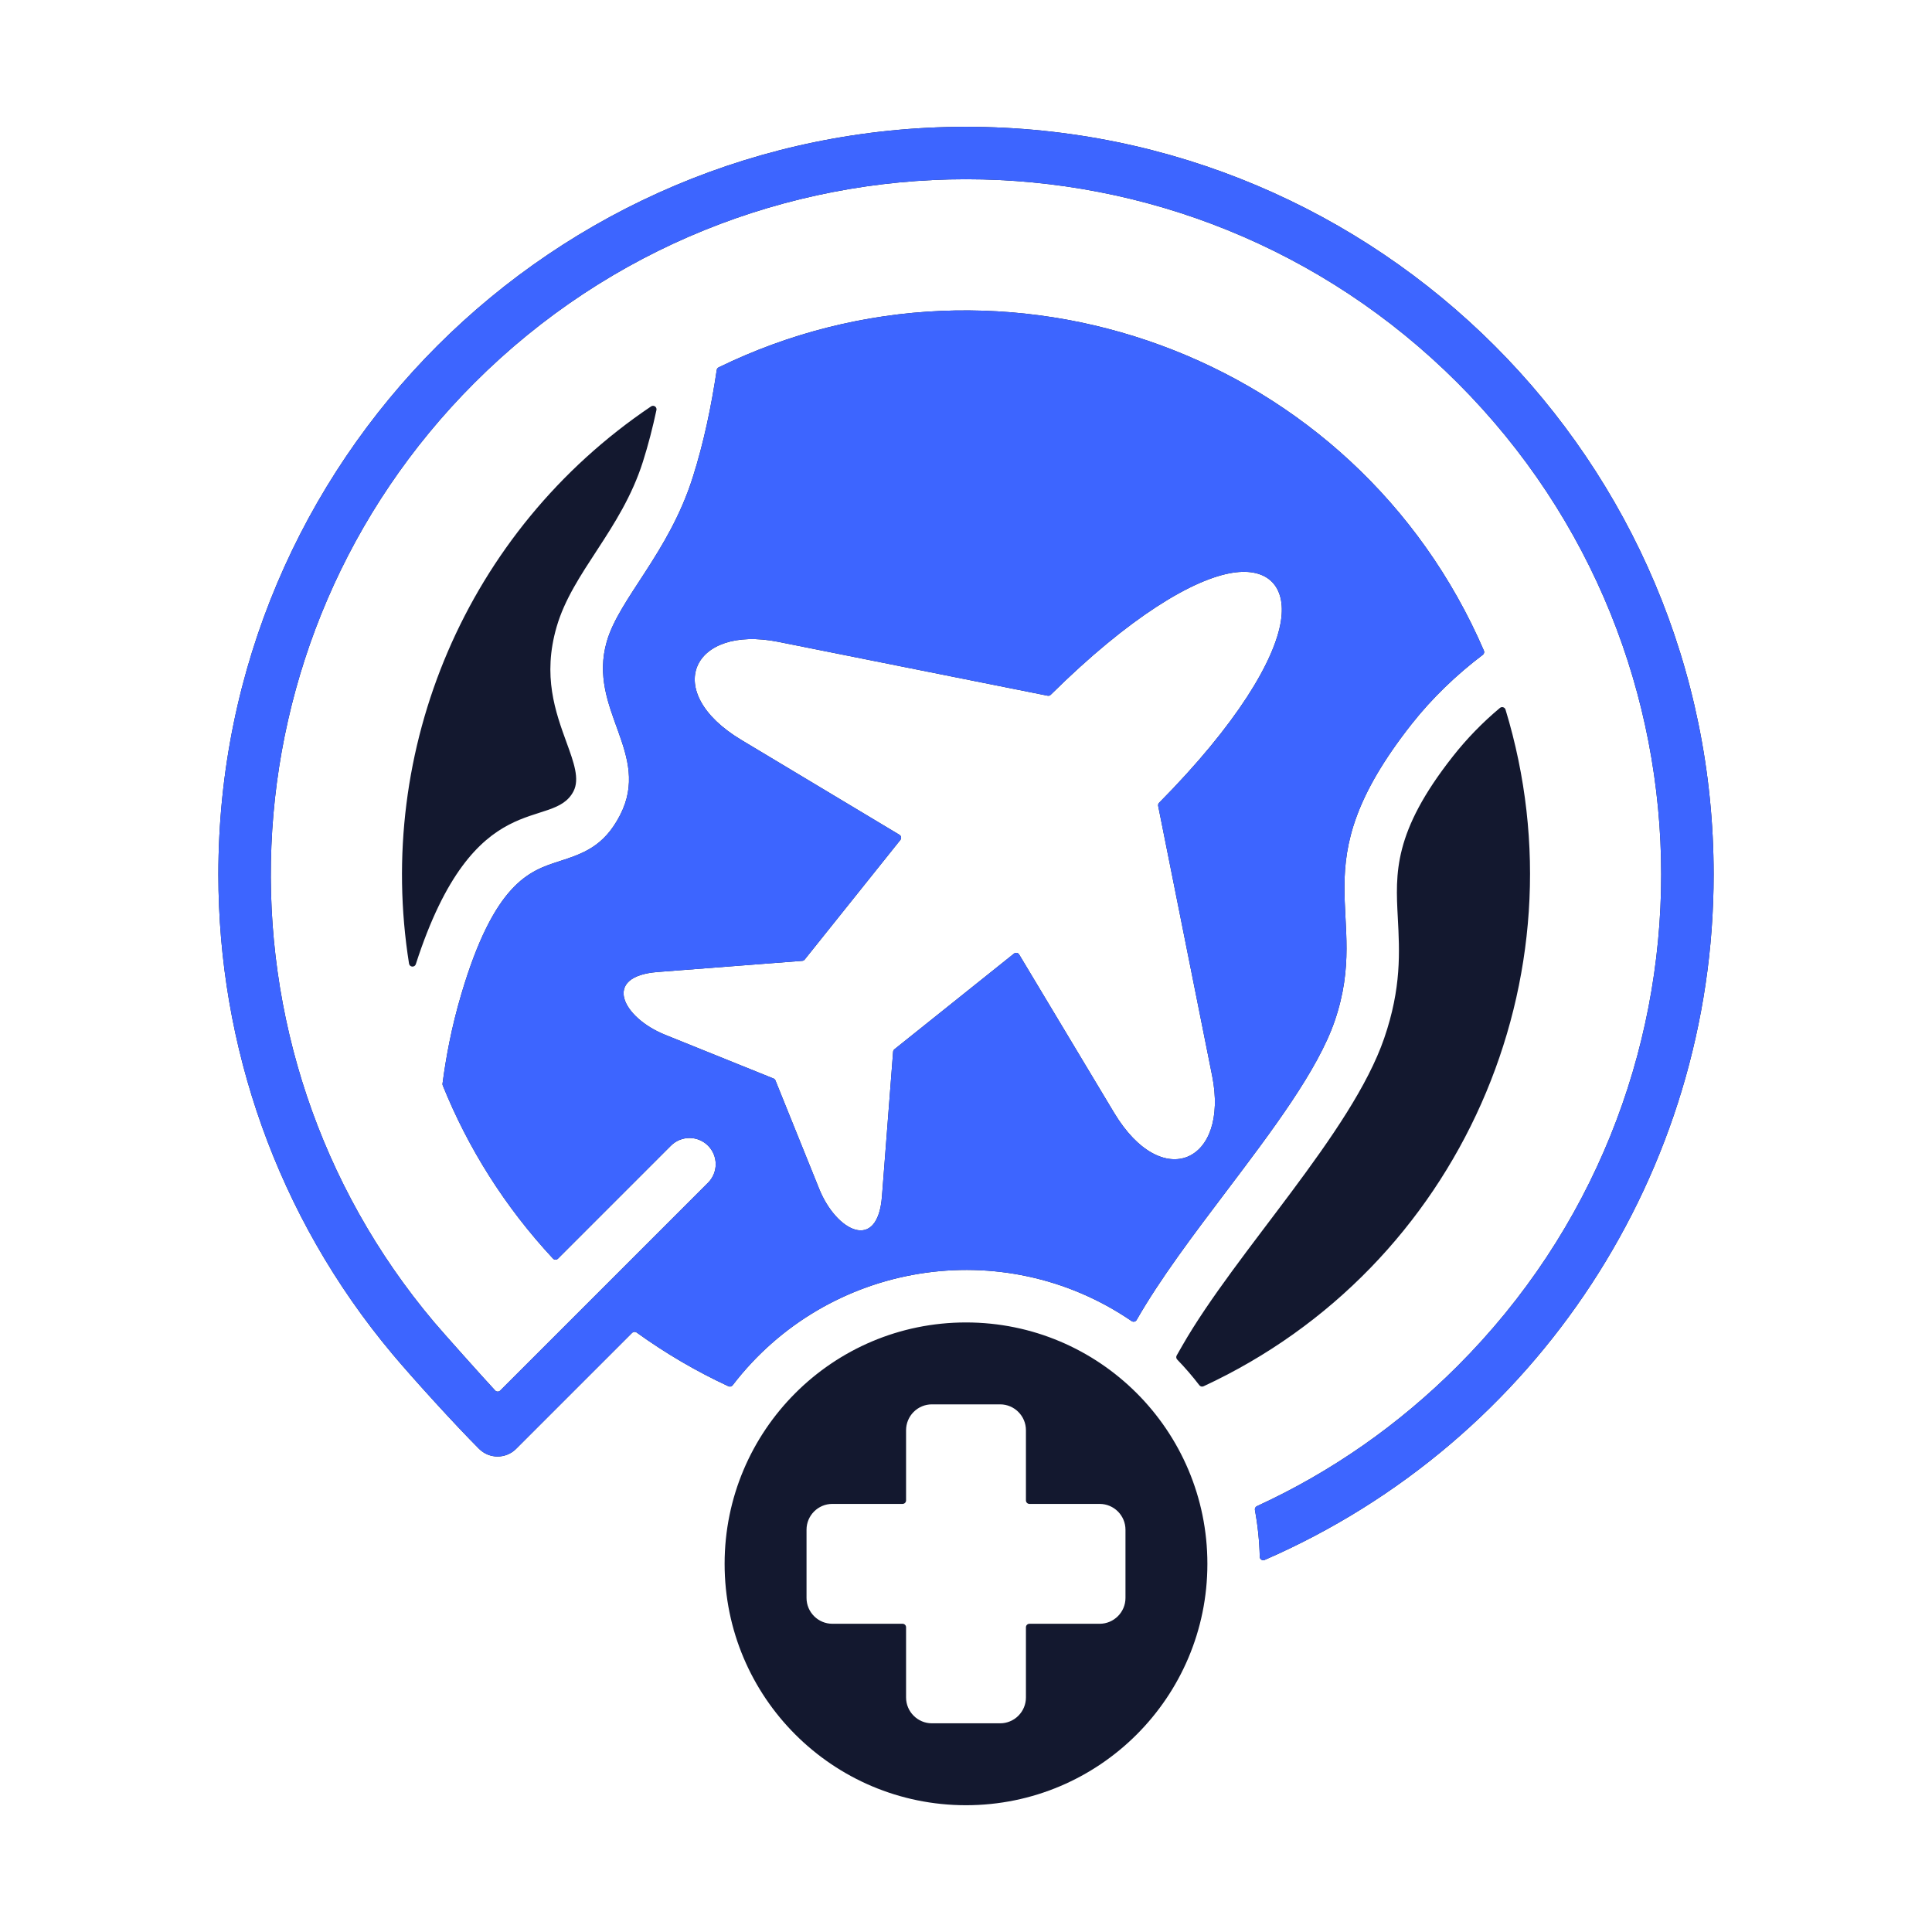 <svg width="240" height="240" viewBox="0 0 240 240" fill="none" xmlns="http://www.w3.org/2000/svg">
<path fill-rule="evenodd" clip-rule="evenodd" d="M70.407 92.311C68.993 88.425 67.376 83.981 69.142 77.882C71.123 71.041 77.164 65.851 79.86 57.372C80.525 55.279 81.079 53.124 81.546 50.936C81.566 50.851 81.558 50.763 81.526 50.682C81.493 50.601 81.437 50.532 81.364 50.485C81.293 50.435 81.208 50.409 81.121 50.409C81.035 50.409 80.95 50.435 80.879 50.485C57.873 65.988 46.577 93.133 50.812 119.708C50.844 119.909 51.004 120.056 51.206 120.073C51.304 120.081 51.402 120.056 51.483 120.002C51.565 119.947 51.625 119.866 51.654 119.773C58.935 97.194 68.642 103.336 71.243 98.294C72.029 96.77 71.275 94.695 70.407 92.311ZM64.114 179.979C63.812 180.281 63.453 180.521 63.057 180.685C62.662 180.848 62.239 180.933 61.811 180.933C61.383 180.933 60.96 180.848 60.564 180.685C60.169 180.521 59.81 180.281 59.508 179.979C56.608 177.079 51.321 171.274 48.769 168.232C34.34 151.029 27.126 129.828 27.126 108.627C27.126 57.334 68.708 15.752 120.001 15.752C171.293 15.752 212.875 57.334 212.875 108.627C212.875 145.472 191.048 179.004 157.1 193.781C156.963 193.841 156.819 193.829 156.693 193.748C156.567 193.668 156.495 193.542 156.492 193.392C156.446 191.441 156.245 189.496 155.891 187.577C155.872 187.482 155.887 187.383 155.931 187.297C155.976 187.211 156.048 187.143 156.136 187.103C165.386 182.846 173.73 177.027 181.066 169.691C214.791 135.967 214.791 81.285 181.066 47.561C147.341 13.836 92.66 13.836 58.935 47.561C27.096 79.4 25.189 130.176 53.925 164.239C54.983 165.492 59.857 170.95 61.511 172.732C61.594 172.821 61.698 172.868 61.821 172.87C61.943 172.873 62.049 172.83 62.136 172.743L87.954 146.925C88.565 146.315 88.908 145.486 88.908 144.622C88.908 143.758 88.565 142.93 87.954 142.319C87.651 142.016 87.292 141.776 86.897 141.613C86.502 141.449 86.078 141.365 85.651 141.365C84.787 141.365 83.958 141.708 83.347 142.319L69.316 156.351C69.229 156.437 69.123 156.48 69.001 156.478C68.878 156.475 68.773 156.429 68.691 156.34C62.685 149.889 58.121 142.582 55 134.829C54.971 134.759 54.962 134.683 54.973 134.609C55.2 132.877 55.485 131.153 55.828 129.44C56.224 127.483 56.704 125.545 57.267 123.63C61.387 109.617 65.826 108.175 69.384 107.021C72.392 106.044 74.995 105.198 77.021 101.271C80.986 93.585 72.925 88.162 75.378 79.688C76.927 74.338 83.06 68.718 86.045 59.331C87.437 54.952 88.359 50.488 89.035 45.964C89.045 45.893 89.071 45.827 89.113 45.77C89.155 45.712 89.21 45.666 89.274 45.636C124.845 28.28 168.406 43.919 184.335 80.826C184.374 80.915 184.382 81.015 184.357 81.109C184.332 81.204 184.275 81.287 184.197 81.345C180.906 83.835 177.876 86.749 175.356 89.949C161.177 107.949 170.476 113.218 165.794 126.851C163.69 132.976 158.005 140.494 152.335 147.992C148.24 153.407 144.154 158.804 141.198 163.967C141.169 164.02 141.129 164.066 141.08 164.101C141.032 164.137 140.977 164.162 140.918 164.175C140.86 164.189 140.799 164.191 140.74 164.18C140.681 164.168 140.625 164.145 140.576 164.11C124.568 153.163 102.793 156.709 91.016 172.076C90.956 172.155 90.871 172.211 90.775 172.235C90.679 172.258 90.578 172.248 90.489 172.206C86.483 170.347 82.664 168.111 79.083 165.527C79 165.466 78.897 165.437 78.794 165.445C78.691 165.453 78.594 165.498 78.522 165.572L64.114 179.979ZM149.986 194.265C149.986 177.703 136.562 164.279 120 164.279C103.439 164.279 90.014 177.704 90.014 194.265C90.014 210.826 103.439 224.251 120 224.251C136.562 224.251 149.986 210.827 149.986 194.265ZM127.445 177.66C127.445 175.899 126.004 174.455 124.24 174.455H115.761C115.34 174.455 114.923 174.538 114.535 174.699C114.146 174.861 113.793 175.097 113.496 175.396C113.198 175.692 112.963 176.047 112.801 176.435C112.639 176.823 112.556 177.24 112.555 177.66V186.386C112.555 186.501 112.509 186.611 112.428 186.693C112.346 186.774 112.236 186.82 112.121 186.82H103.395C101.63 186.82 100.19 188.261 100.19 190.026V198.505C100.19 199.387 100.551 200.189 101.131 200.769C101.427 201.068 101.782 201.303 102.17 201.465C102.558 201.626 102.975 201.71 103.395 201.71H112.121C112.36 201.71 112.555 201.905 112.555 202.145V210.87C112.555 212.631 113.996 214.076 115.761 214.076H124.24C124.661 214.076 125.077 213.993 125.466 213.831C125.855 213.67 126.208 213.433 126.505 213.135C126.803 212.839 127.038 212.484 127.2 212.096C127.362 211.708 127.445 211.291 127.445 210.871V202.145C127.445 201.906 127.64 201.711 127.88 201.711H136.605C138.366 201.711 139.811 200.27 139.811 198.505V190.026C139.811 188.261 138.37 186.821 136.605 186.821H127.88C127.765 186.82 127.654 186.774 127.573 186.693C127.491 186.612 127.446 186.501 127.445 186.386V177.66ZM173.64 113.993C173.865 118.242 174.101 122.709 171.952 128.965C167.899 140.763 153.6 155.413 146.866 167.166C146.58 167.666 146.349 168.068 146.175 168.375C146.128 168.456 146.108 168.551 146.12 168.644C146.132 168.738 146.174 168.825 146.24 168.892C147.215 169.9 148.132 170.963 148.985 172.076C149.045 172.156 149.13 172.212 149.226 172.236C149.322 172.259 149.424 172.249 149.513 172.207C181.369 157.429 197.145 121.374 187.021 88.148C186.977 88.005 186.873 87.902 186.729 87.859C186.585 87.816 186.441 87.846 186.326 87.942C184.17 89.742 182.207 91.763 180.471 93.971C173.078 103.358 173.347 108.452 173.64 113.993ZM96.667 79.729L130.136 86.422C130.206 86.437 130.278 86.435 130.347 86.414C130.415 86.394 130.477 86.356 130.527 86.305C140.345 76.592 148.263 71.905 153.139 71.147C157.447 70.478 159.791 72.824 159.122 77.132C158.366 82.009 153.682 89.926 143.99 99.724C143.939 99.774 143.901 99.836 143.881 99.904C143.86 99.973 143.857 100.045 143.872 100.115L150.577 133.639C152.713 144.318 144.393 148.222 138.393 138.222L126.606 118.576C126.575 118.522 126.532 118.476 126.481 118.441C126.43 118.406 126.371 118.382 126.31 118.372C126.249 118.36 126.186 118.362 126.126 118.377C126.066 118.392 126.01 118.421 125.962 118.46L111.108 130.344C111.061 130.38 111.022 130.427 110.994 130.479C110.966 130.532 110.95 130.59 110.946 130.65L109.562 148.608C109.022 155.607 103.888 152.953 101.768 147.697L96.329 134.217C96.308 134.162 96.276 134.113 96.234 134.071C96.193 134.03 96.143 133.998 96.089 133.976L82.609 128.538C77.353 126.417 74.699 121.283 81.698 120.744L99.656 119.359C99.716 119.355 99.774 119.339 99.827 119.311C99.879 119.283 99.925 119.244 99.962 119.197L111.845 104.343C111.927 104.242 111.957 104.123 111.934 103.995C111.911 103.867 111.841 103.766 111.73 103.699L92.084 91.912C82.084 85.913 85.988 77.593 96.667 79.729Z" fill="#13182F"/>
<path fill-rule="evenodd" clip-rule="evenodd" d="M64.114 179.979C63.812 180.281 63.453 180.521 63.057 180.685C62.662 180.848 62.239 180.933 61.811 180.933C61.383 180.933 60.96 180.848 60.564 180.685C60.169 180.521 59.81 180.281 59.508 179.979C56.608 177.079 51.321 171.274 48.769 168.232C34.34 151.029 27.126 129.828 27.126 108.627C27.126 57.334 68.708 15.752 120.001 15.752C171.293 15.752 212.875 57.334 212.875 108.627C212.875 145.472 191.048 179.004 157.1 193.781C156.963 193.841 156.819 193.829 156.693 193.748C156.567 193.668 156.495 193.542 156.492 193.392C156.446 191.441 156.245 189.496 155.891 187.577C155.872 187.482 155.887 187.383 155.931 187.297C155.976 187.211 156.048 187.143 156.136 187.103C165.386 182.846 173.73 177.027 181.066 169.691C214.791 135.967 214.791 81.285 181.066 47.561C147.341 13.836 92.66 13.836 58.935 47.561C27.096 79.4 25.189 130.176 53.925 164.239C54.983 165.492 59.857 170.95 61.511 172.732C61.594 172.821 61.698 172.868 61.821 172.87C61.943 172.873 62.049 172.83 62.136 172.743L87.954 146.925C88.565 146.315 88.908 145.486 88.908 144.622C88.908 143.758 88.565 142.93 87.954 142.319C87.651 142.016 87.292 141.776 86.897 141.613C86.502 141.449 86.078 141.365 85.651 141.365C84.787 141.365 83.958 141.708 83.347 142.319L69.316 156.351C69.229 156.437 69.123 156.48 69.001 156.478C68.878 156.475 68.773 156.429 68.691 156.34C62.685 149.889 58.121 142.582 55 134.829C54.971 134.759 54.962 134.683 54.973 134.609C55.2 132.877 55.485 131.153 55.828 129.44C56.224 127.483 56.704 125.545 57.267 123.63C61.387 109.617 65.826 108.175 69.384 107.021C72.392 106.044 74.995 105.198 77.021 101.271C80.986 93.585 72.925 88.162 75.378 79.688C76.927 74.338 83.06 68.718 86.045 59.331C87.437 54.952 88.359 50.488 89.035 45.964C89.045 45.893 89.071 45.827 89.113 45.77C89.155 45.712 89.21 45.666 89.274 45.636C124.845 28.28 168.406 43.919 184.335 80.826C184.374 80.915 184.382 81.015 184.357 81.109C184.332 81.204 184.275 81.287 184.197 81.345C180.906 83.835 177.876 86.749 175.356 89.949C161.177 107.949 170.476 113.218 165.794 126.851C163.69 132.976 158.005 140.494 152.335 147.992C148.24 153.407 144.154 158.804 141.198 163.967C141.169 164.02 141.129 164.066 141.08 164.101C141.032 164.137 140.977 164.162 140.918 164.175C140.86 164.189 140.799 164.191 140.74 164.18C140.681 164.168 140.625 164.145 140.576 164.11C124.568 153.163 102.793 156.709 91.016 172.076C90.956 172.155 90.871 172.211 90.775 172.235C90.679 172.258 90.578 172.248 90.489 172.206C86.483 170.347 82.664 168.111 79.083 165.527C79 165.466 78.897 165.437 78.794 165.445C78.691 165.453 78.594 165.498 78.522 165.572L64.114 179.979ZM96.667 79.729L130.136 86.422C130.206 86.437 130.278 86.435 130.347 86.414C130.415 86.394 130.477 86.356 130.527 86.305C140.345 76.592 148.263 71.905 153.139 71.147C157.447 70.478 159.791 72.824 159.122 77.132C158.366 82.009 153.682 89.926 143.99 99.724C143.939 99.774 143.901 99.836 143.881 99.904C143.86 99.973 143.857 100.045 143.872 100.115L150.577 133.639C152.713 144.318 144.393 148.222 138.393 138.222L126.606 118.576C126.575 118.522 126.532 118.476 126.481 118.441C126.43 118.406 126.371 118.382 126.31 118.372C126.249 118.36 126.186 118.362 126.126 118.377C126.066 118.392 126.01 118.421 125.962 118.46L111.108 130.344C111.061 130.38 111.022 130.427 110.994 130.479C110.966 130.532 110.95 130.59 110.946 130.65L109.562 148.608C109.022 155.607 103.888 152.953 101.768 147.697L96.329 134.217C96.308 134.162 96.276 134.113 96.234 134.071C96.193 134.03 96.143 133.998 96.089 133.976L82.609 128.538C77.353 126.417 74.699 121.283 81.698 120.744L99.656 119.359C99.716 119.355 99.774 119.339 99.827 119.311C99.879 119.283 99.925 119.244 99.962 119.197L111.845 104.343C111.927 104.242 111.957 104.123 111.934 103.995C111.911 103.867 111.841 103.766 111.73 103.699L92.084 91.912C82.084 85.913 85.988 77.593 96.667 79.729Z" fill="#3D65FF"/>
</svg>
